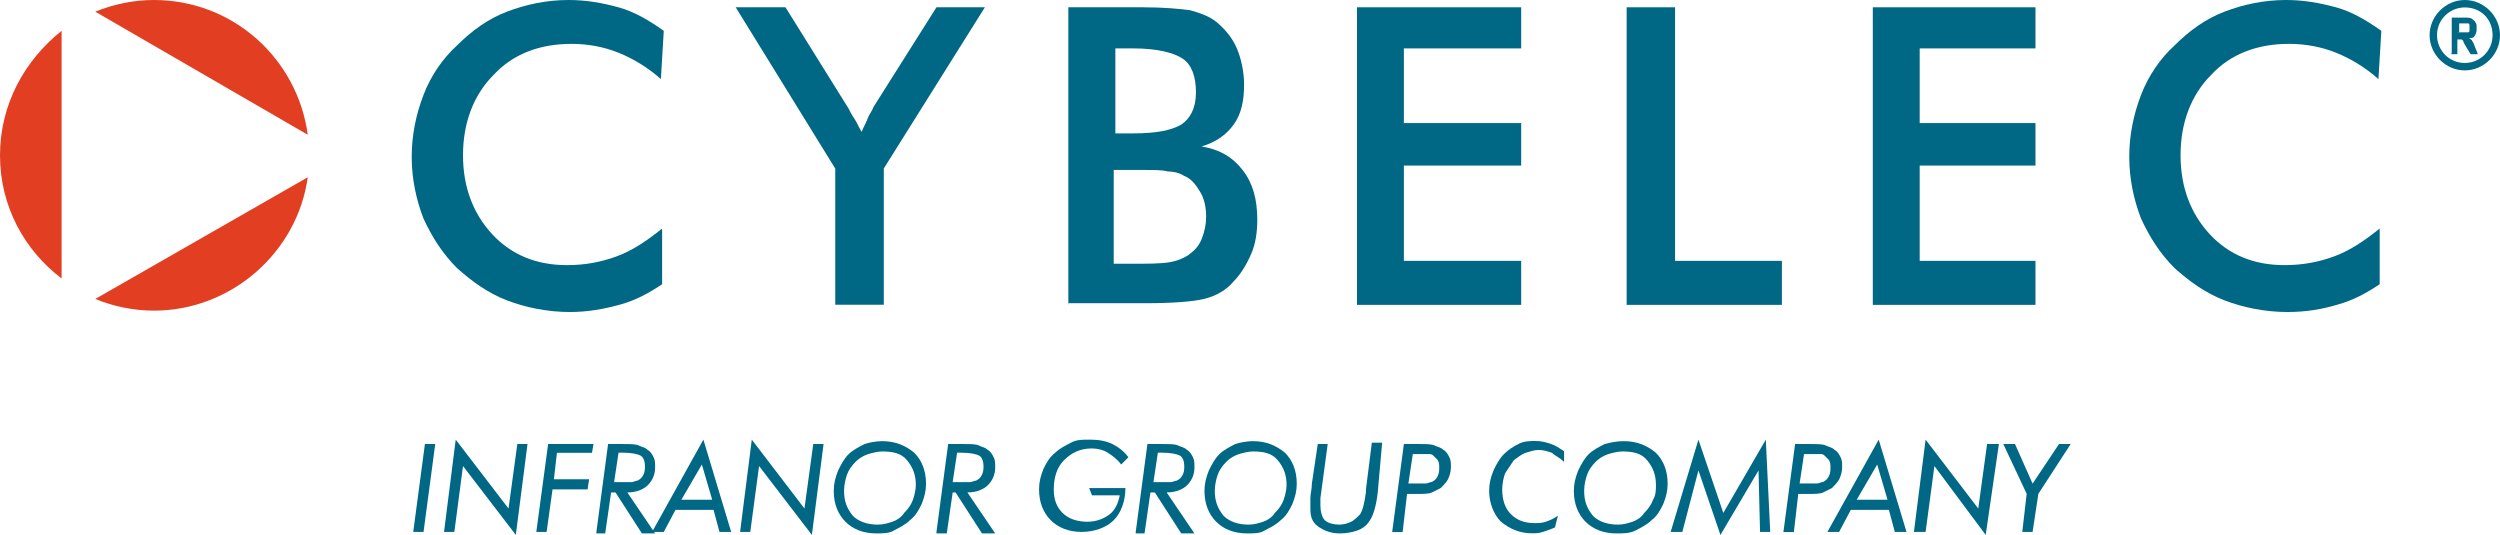 <?xml version="1.0" encoding="UTF-8"?>
<svg id="_图层_2" data-name="图层 2" xmlns="http://www.w3.org/2000/svg" viewBox="0 0 181.8 38.9">
  <defs>
    <style>
      .cls-1 {
        fill: #e23e21;
        fill-rule: evenodd;
      }

      .cls-1, .cls-2 {
        stroke-width: 0px;
      }

      .cls-2 {
        fill: #006885;
      }
    </style>
  </defs>
  <g id="_图层_1-2" data-name="图层 1">
    <g>
      <g>
        <path class="cls-2" d="m48.06,5.75c-.96-.85-2.02-1.49-3.09-1.92s-2.24-.64-3.41-.64c-2.34,0-4.26.75-5.65,2.24-1.49,1.49-2.24,3.52-2.24,5.86s.75,4.26,2.13,5.75c1.39,1.49,3.2,2.24,5.43,2.24,1.28,0,2.45-.21,3.62-.64,1.17-.43,2.24-1.17,3.3-2.02v4.05c-.96.64-1.92,1.17-3.09,1.49-1.17.32-2.34.53-3.62.53-1.6,0-3.2-.32-4.58-.85s-2.56-1.39-3.62-2.34c-1.07-1.07-1.81-2.24-2.45-3.62-.53-1.39-.85-2.88-.85-4.48s.32-3.09.85-4.48,1.39-2.66,2.45-3.62c1.07-1.07,2.24-1.92,3.62-2.45C38.26.32,39.75,0,41.35,0,42.63,0,43.8.21,44.97.53c1.17.32,2.24.96,3.3,1.71l-.21,3.52Z"/>
        <path class="cls-2" d="m60.74,22.17v-9.91L53.5.53h3.62l4.58,7.35c.11.21.21.43.43.75s.32.64.53.96c.11-.32.32-.64.43-.96.11-.32.32-.53.43-.85l4.58-7.25h3.52l-7.35,11.72v9.91h-3.52Z"/>
        <path class="cls-2" d="m77.69,22.17V.53h5.43c1.49,0,2.66.11,3.41.21.75.21,1.39.43,1.92.85.64.53,1.17,1.17,1.49,1.92s.53,1.71.53,2.66c0,1.17-.21,2.13-.75,2.88s-1.28,1.28-2.34,1.6c1.28.21,2.24.75,2.98,1.71.75.96,1.07,2.13,1.07,3.62,0,.85-.11,1.71-.43,2.45-.32.75-.75,1.49-1.28,2.02-.53.64-1.28,1.07-2.13,1.28s-2.34.32-4.37.32h-5.54v.11Zm3.41-12.47h1.28c1.71,0,2.77-.21,3.52-.64.64-.43,1.07-1.17,1.07-2.34s-.32-2.02-.96-2.45-1.81-.75-3.62-.75h-1.28v6.18Zm0,9.48h1.17c1.17,0,2.13,0,2.77-.11s1.07-.32,1.39-.53c.43-.32.75-.64.96-1.17.21-.53.32-1.07.32-1.6,0-.64-.11-1.28-.43-1.81s-.64-.96-1.17-1.17c-.32-.21-.75-.32-1.17-.32-.43-.11-.96-.11-1.71-.11h-2.24v6.82h.11Z"/>
        <polygon class="cls-2" points="98.68 22.17 98.68 .53 110.62 .53 110.62 3.52 102.09 3.52 102.09 8.95 110.62 8.95 110.62 12.04 102.09 12.04 102.09 18.97 110.62 18.97 110.62 22.17 98.68 22.17"/>
        <polygon class="cls-2" points="118.29 22.17 118.29 .53 121.81 .53 121.81 18.97 129.58 18.97 129.58 22.17 118.29 22.17"/>
        <polygon class="cls-2" points="136.19 22.17 136.19 .53 148.02 .53 148.02 3.52 139.6 3.52 139.6 8.95 148.02 8.95 148.02 12.04 139.6 12.04 139.6 18.97 148.02 18.97 148.02 22.17 136.19 22.17"/>
        <path class="cls-2" d="m172.96,5.75c-.96-.85-2.02-1.49-3.09-1.92s-2.24-.64-3.41-.64c-2.34,0-4.26.75-5.65,2.24-1.49,1.49-2.24,3.52-2.24,5.86s.75,4.26,2.13,5.75c1.39,1.49,3.2,2.24,5.43,2.24,1.28,0,2.45-.21,3.62-.64,1.17-.43,2.24-1.17,3.3-2.02v4.05c-.96.64-1.92,1.17-3.09,1.49-1.07.32-2.24.53-3.62.53-1.6,0-3.2-.32-4.58-.85s-2.56-1.39-3.62-2.34c-1.07-1.07-1.81-2.24-2.45-3.62-.53-1.39-.85-2.88-.85-4.48s.32-3.09.85-4.48c.53-1.39,1.39-2.66,2.45-3.62,1.07-1.07,2.24-1.92,3.62-2.45C163.15.32,164.65,0,166.24,0,167.52,0,168.69.21,169.87.53c1.17.32,2.24.96,3.3,1.71l-.21,3.52Z"/>
        <polygon class="cls-2" points="30.05 38.68 30.9 32.29 31.65 32.29 30.8 38.68 30.05 38.68"/>
        <polygon class="cls-2" points="32.29 38.68 33.14 31.97 36.98 36.98 37.62 32.29 38.36 32.29 37.51 38.9 33.67 33.89 33.04 38.68 32.29 38.68"/>
        <polygon class="cls-2" points="39 38.68 39.86 32.29 43.16 32.29 43.05 32.93 40.5 32.93 40.28 34.85 42.84 34.85 42.73 35.59 40.18 35.59 39.75 38.68 39 38.68"/>
        <path class="cls-2" d="m43.37,38.68l.85-6.39h1.07c.53,0,.96,0,1.17.11.21.11.43.11.64.32.21.11.32.32.43.53.11.21.11.43.11.75,0,.53-.21.96-.53,1.28s-.85.53-1.49.53l2.02,2.98h-.96l-1.92-2.98h-.32l-.43,2.98h-.64v-.11Zm1.28-3.62h1.28c.11,0,.32-.11.43-.11.21-.11.32-.21.43-.43.11-.21.11-.43.11-.64,0-.32-.11-.64-.32-.75-.21-.11-.64-.21-1.28-.21h-.32l-.32,2.13Z"/>
        <path class="cls-2" d="m47.42,38.68l3.73-6.71,2.02,6.71h-.85l-.43-1.6h-2.77l-.85,1.6h-.85Zm2.13-2.34h2.24l-.75-2.56-1.49,2.56Z"/>
        <polygon class="cls-2" points="53.82 38.68 54.67 31.97 58.5 36.98 59.14 32.29 59.89 32.29 59.04 38.9 55.2 33.89 54.56 38.68 53.82 38.68"/>
        <path class="cls-2" d="m64.15,32.08c.96,0,1.71.32,2.34.85.53.53.85,1.28.85,2.24,0,.53-.11.96-.32,1.49-.21.43-.43.85-.85,1.17-.32.32-.75.53-1.17.75-.32.21-.85.21-1.28.21-.96,0-1.71-.32-2.24-.85s-.85-1.28-.85-2.24c0-.53.11-.96.32-1.49.21-.43.43-.85.75-1.17s.75-.53,1.17-.75c.32-.11.85-.21,1.28-.21m2.45,3.2c0-.75-.21-1.28-.64-1.81s-1.07-.64-1.81-.64c-.32,0-.75.11-1.07.21-.32.11-.64.32-.85.53-.32.32-.53.64-.64.96-.11.32-.21.75-.21,1.17,0,.75.21,1.28.64,1.81.43.43,1.07.64,1.81.64.43,0,.75-.11,1.07-.21.32-.11.64-.32.85-.64.32-.32.53-.64.64-.96.11-.32.21-.75.21-1.07"/>
        <path class="cls-2" d="m68.1,38.68l.85-6.39h1.07c.53,0,.96,0,1.17.11s.43.11.64.32c.21.11.32.32.43.53s.11.43.11.75c0,.53-.21.96-.53,1.28s-.85.53-1.49.53l2.02,2.98h-.96l-1.92-2.98h-.21l-.43,2.98h-.75v-.11Zm1.17-3.62h1.28c.11,0,.32-.11.43-.11.21-.11.32-.21.43-.43s.11-.43.11-.64c0-.32-.11-.64-.32-.75s-.64-.21-1.28-.21h-.32l-.32,2.13Z"/>
        <path class="cls-2" d="m79.18,35.49h2.66c0,.96-.32,1.81-.85,2.34s-1.39.85-2.34.85-1.71-.32-2.24-.85-.85-1.28-.85-2.24c0-.53.11-.96.32-1.49.21-.43.43-.85.85-1.17.32-.32.75-.53,1.17-.75s.85-.21,1.39-.21c.64,0,1.17.11,1.6.32.43.21.85.53,1.17.96l-.53.53c-.32-.43-.64-.64-.96-.85s-.75-.32-1.17-.32c-.85,0-1.49.32-2.02.85s-.75,1.28-.75,2.13c0,.75.21,1.28.64,1.71.43.43,1.07.64,1.81.64.64,0,1.17-.21,1.6-.53s.64-.85.75-1.39h-2.02l-.21-.53Z"/>
        <path class="cls-2" d="m82.59,38.68l.85-6.39h1.07c.53,0,.96,0,1.17.11s.43.11.64.32c.21.11.32.32.43.53s.11.43.11.75c0,.53-.21.96-.53,1.28s-.85.53-1.49.53l2.02,2.98h-.96l-1.92-2.98h-.32l-.43,2.98h-.64v-.11Zm1.28-3.62h1.28c.11,0,.32-.11.43-.11.21-.11.32-.21.43-.43s.11-.43.11-.64c0-.32-.11-.64-.32-.75s-.64-.21-1.28-.21h-.32l-.32,2.13Z"/>
        <path class="cls-2" d="m91.11,32.08c.96,0,1.71.32,2.34.85.53.53.85,1.28.85,2.24,0,.53-.11.96-.32,1.49-.21.43-.43.85-.85,1.17-.32.32-.75.53-1.17.75-.32.21-.75.21-1.28.21-.96,0-1.71-.32-2.24-.85s-.85-1.28-.85-2.24c0-.53.11-.96.32-1.49.21-.43.43-.85.75-1.17.32-.32.75-.53,1.17-.75.32-.11.85-.21,1.28-.21m2.45,3.2c0-.75-.21-1.28-.64-1.81s-1.07-.64-1.81-.64c-.32,0-.75.11-1.07.21-.32.11-.64.32-.85.53-.32.32-.53.64-.64.96-.11.32-.21.75-.21,1.17,0,.75.21,1.28.64,1.81.43.43,1.07.64,1.81.64.43,0,.75-.11,1.07-.21.32-.11.64-.32.85-.64.32-.32.53-.64.64-.96.11-.32.21-.75.21-1.07"/>
        <path class="cls-2" d="m95.8,32.29h.75l-.53,3.94v.53c0,.43.11.85.32,1.07.21.21.64.32,1.07.32.32,0,.64-.11.85-.21s.43-.32.64-.53c.21-.32.32-.85.43-1.6v-.21l.43-3.41h.75l-.32,3.62h0c-.11.96-.32,1.71-.64,2.13-.21.32-.53.53-.85.64s-.75.21-1.28.21c-.64,0-1.17-.21-1.6-.53s-.53-.75-.53-1.28v-.75c0-.32.11-.64.11-1.07l.43-2.88Z"/>
        <path class="cls-2" d="m101.24,38.68l.85-6.39h1.07c.53,0,.96,0,1.17.11s.43.11.64.32c.21.11.32.32.43.53s.11.43.11.75-.11.64-.21.85-.32.43-.53.64l-.64.32c-.21.11-.64.11-1.17.11h-.64l-.32,2.77s-.75,0-.75,0Zm1.17-3.52h1.28c.11,0,.32-.11.43-.11.21-.11.32-.21.43-.43s.11-.43.11-.64,0-.32-.11-.53c-.11-.11-.21-.21-.32-.32-.11-.11-.21-.11-.32-.11h-1.17l-.32,2.13Z"/>
        <path class="cls-2" d="m113.71,33.57c-.32-.32-.64-.43-.85-.64-.32-.11-.64-.21-.96-.21s-.64.11-.96.21c-.32.11-.53.32-.85.53-.21.32-.43.64-.64.96-.11.32-.21.75-.21,1.17,0,.75.21,1.39.64,1.81s.96.64,1.71.64c.32,0,.53,0,.85-.11s.53-.21.85-.43l-.21.85c-.21.11-.53.21-.85.32s-.53.11-.85.11c-.85,0-1.6-.32-2.24-.85-.53-.53-.85-1.39-.85-2.24,0-.53.11-.96.32-1.49.21-.43.43-.85.75-1.17.32-.32.64-.53,1.07-.75s.85-.21,1.28-.21.75.11,1.07.21.64.32.96.53v.75Z"/>
        <path class="cls-2" d="m118.08,32.08c.96,0,1.71.32,2.34.85.53.53.85,1.28.85,2.24,0,.53-.11.96-.32,1.49-.21.43-.43.85-.85,1.17-.32.32-.75.53-1.17.75s-.96.21-1.39.21c-.96,0-1.71-.32-2.24-.85s-.85-1.28-.85-2.24c0-.53.11-.96.32-1.49.21-.43.43-.85.75-1.17.32-.32.75-.53,1.17-.75.43-.11.85-.21,1.39-.21m2.34,3.2c0-.75-.21-1.28-.64-1.81s-1.07-.64-1.81-.64c-.32,0-.75.11-1.07.21-.32.11-.64.32-.85.53-.32.32-.53.64-.64.96-.11.32-.21.75-.21,1.17,0,.75.21,1.28.64,1.81.43.43,1.07.64,1.81.64.43,0,.75-.11,1.07-.21.32-.11.64-.32.85-.64.32-.32.53-.64.64-.96.21-.32.21-.75.21-1.07"/>
        <polygon class="cls-2" points="121.49 38.68 123.51 31.97 125.32 37.3 128.41 31.97 128.73 38.68 127.99 38.68 127.88 34.21 125.11 38.9 123.51 34.21 122.34 38.68 121.49 38.68"/>
        <path class="cls-2" d="m129.69,38.68l.85-6.39h1.07c.53,0,.96,0,1.17.11s.43.11.64.32c.21.11.32.32.43.53.11.21.11.43.11.75s-.11.64-.21.85c-.11.21-.32.43-.53.64-.21.11-.43.21-.64.32-.21.11-.64.11-1.17.11h-.64l-.32,2.77s-.75,0-.75,0Zm1.17-3.52h1.28c.11,0,.32-.11.43-.11.21-.11.32-.21.43-.43.11-.21.11-.43.11-.64s0-.32-.11-.53c-.11-.11-.21-.21-.32-.32s-.21-.11-.32-.11h-1.17l-.32,2.13Z"/>
        <path class="cls-2" d="m132.89,38.68l3.73-6.71,2.02,6.71h-.85l-.43-1.6h-2.77l-.85,1.6h-.85Zm2.13-2.34h2.24l-.75-2.56-1.49,2.56Z"/>
        <polygon class="cls-2" points="139.18 38.68 140.03 31.97 143.86 36.98 144.5 32.29 145.36 32.29 144.4 38.9 140.67 33.89 140.03 38.68 139.18 38.68"/>
        <polygon class="cls-2" points="147.06 38.68 147.38 35.91 145.68 32.29 146.53 32.29 147.81 35.17 149.73 32.29 150.58 32.29 148.23 35.91 147.81 38.68 147.06 38.68"/>
      </g>
      <path class="cls-2" d="m179.24,5.12c-1.39,0-2.56-1.17-2.56-2.56s1.17-2.56,2.56-2.56,2.56,1.17,2.56,2.56c0,1.39-1.17,2.56-2.56,2.56Zm0-4.58c-1.07,0-2.02.85-2.02,2.02,0,1.07.85,2.02,2.02,2.02,1.07,0,2.02-.85,2.02-2.02,0-1.17-.85-2.02-2.02-2.02Z"/>
      <path class="cls-2" d="m178.29,3.84V1.28h.96c.21,0,.43,0,.53.11s.21.11.21.21c.11.11.11.21.11.43s0,.32-.11.53c-.11.21-.21.21-.43.21.11.11.21.11.21.21.11.11.11.21.21.43l.21.53h-.53l-.32-.53c-.11-.21-.21-.32-.21-.43l-.11-.11h-.32v1.07h-.43v-.11Zm.43-1.49h.75q.11,0,.11-.11v-.43c0-.11-.11-.11-.11-.11h-.64v.64h-.11Z"/>
      <path class="cls-1" d="m22.38,9.8C21.63,4.26,16.94,0,11.19,0,9.7,0,8.21.32,6.93.85l15.45,8.95Z"/>
      <path class="cls-1" d="m6.93,21.74c1.28.53,2.77.85,4.26.85,5.65,0,10.44-4.26,11.19-9.7l-15.45,8.85Z"/>
      <path class="cls-1" d="m4.48,2.24C1.81,4.37,0,7.57,0,11.3s1.81,6.93,4.48,8.95V2.24Z"/>
    </g>
  </g>
</svg>